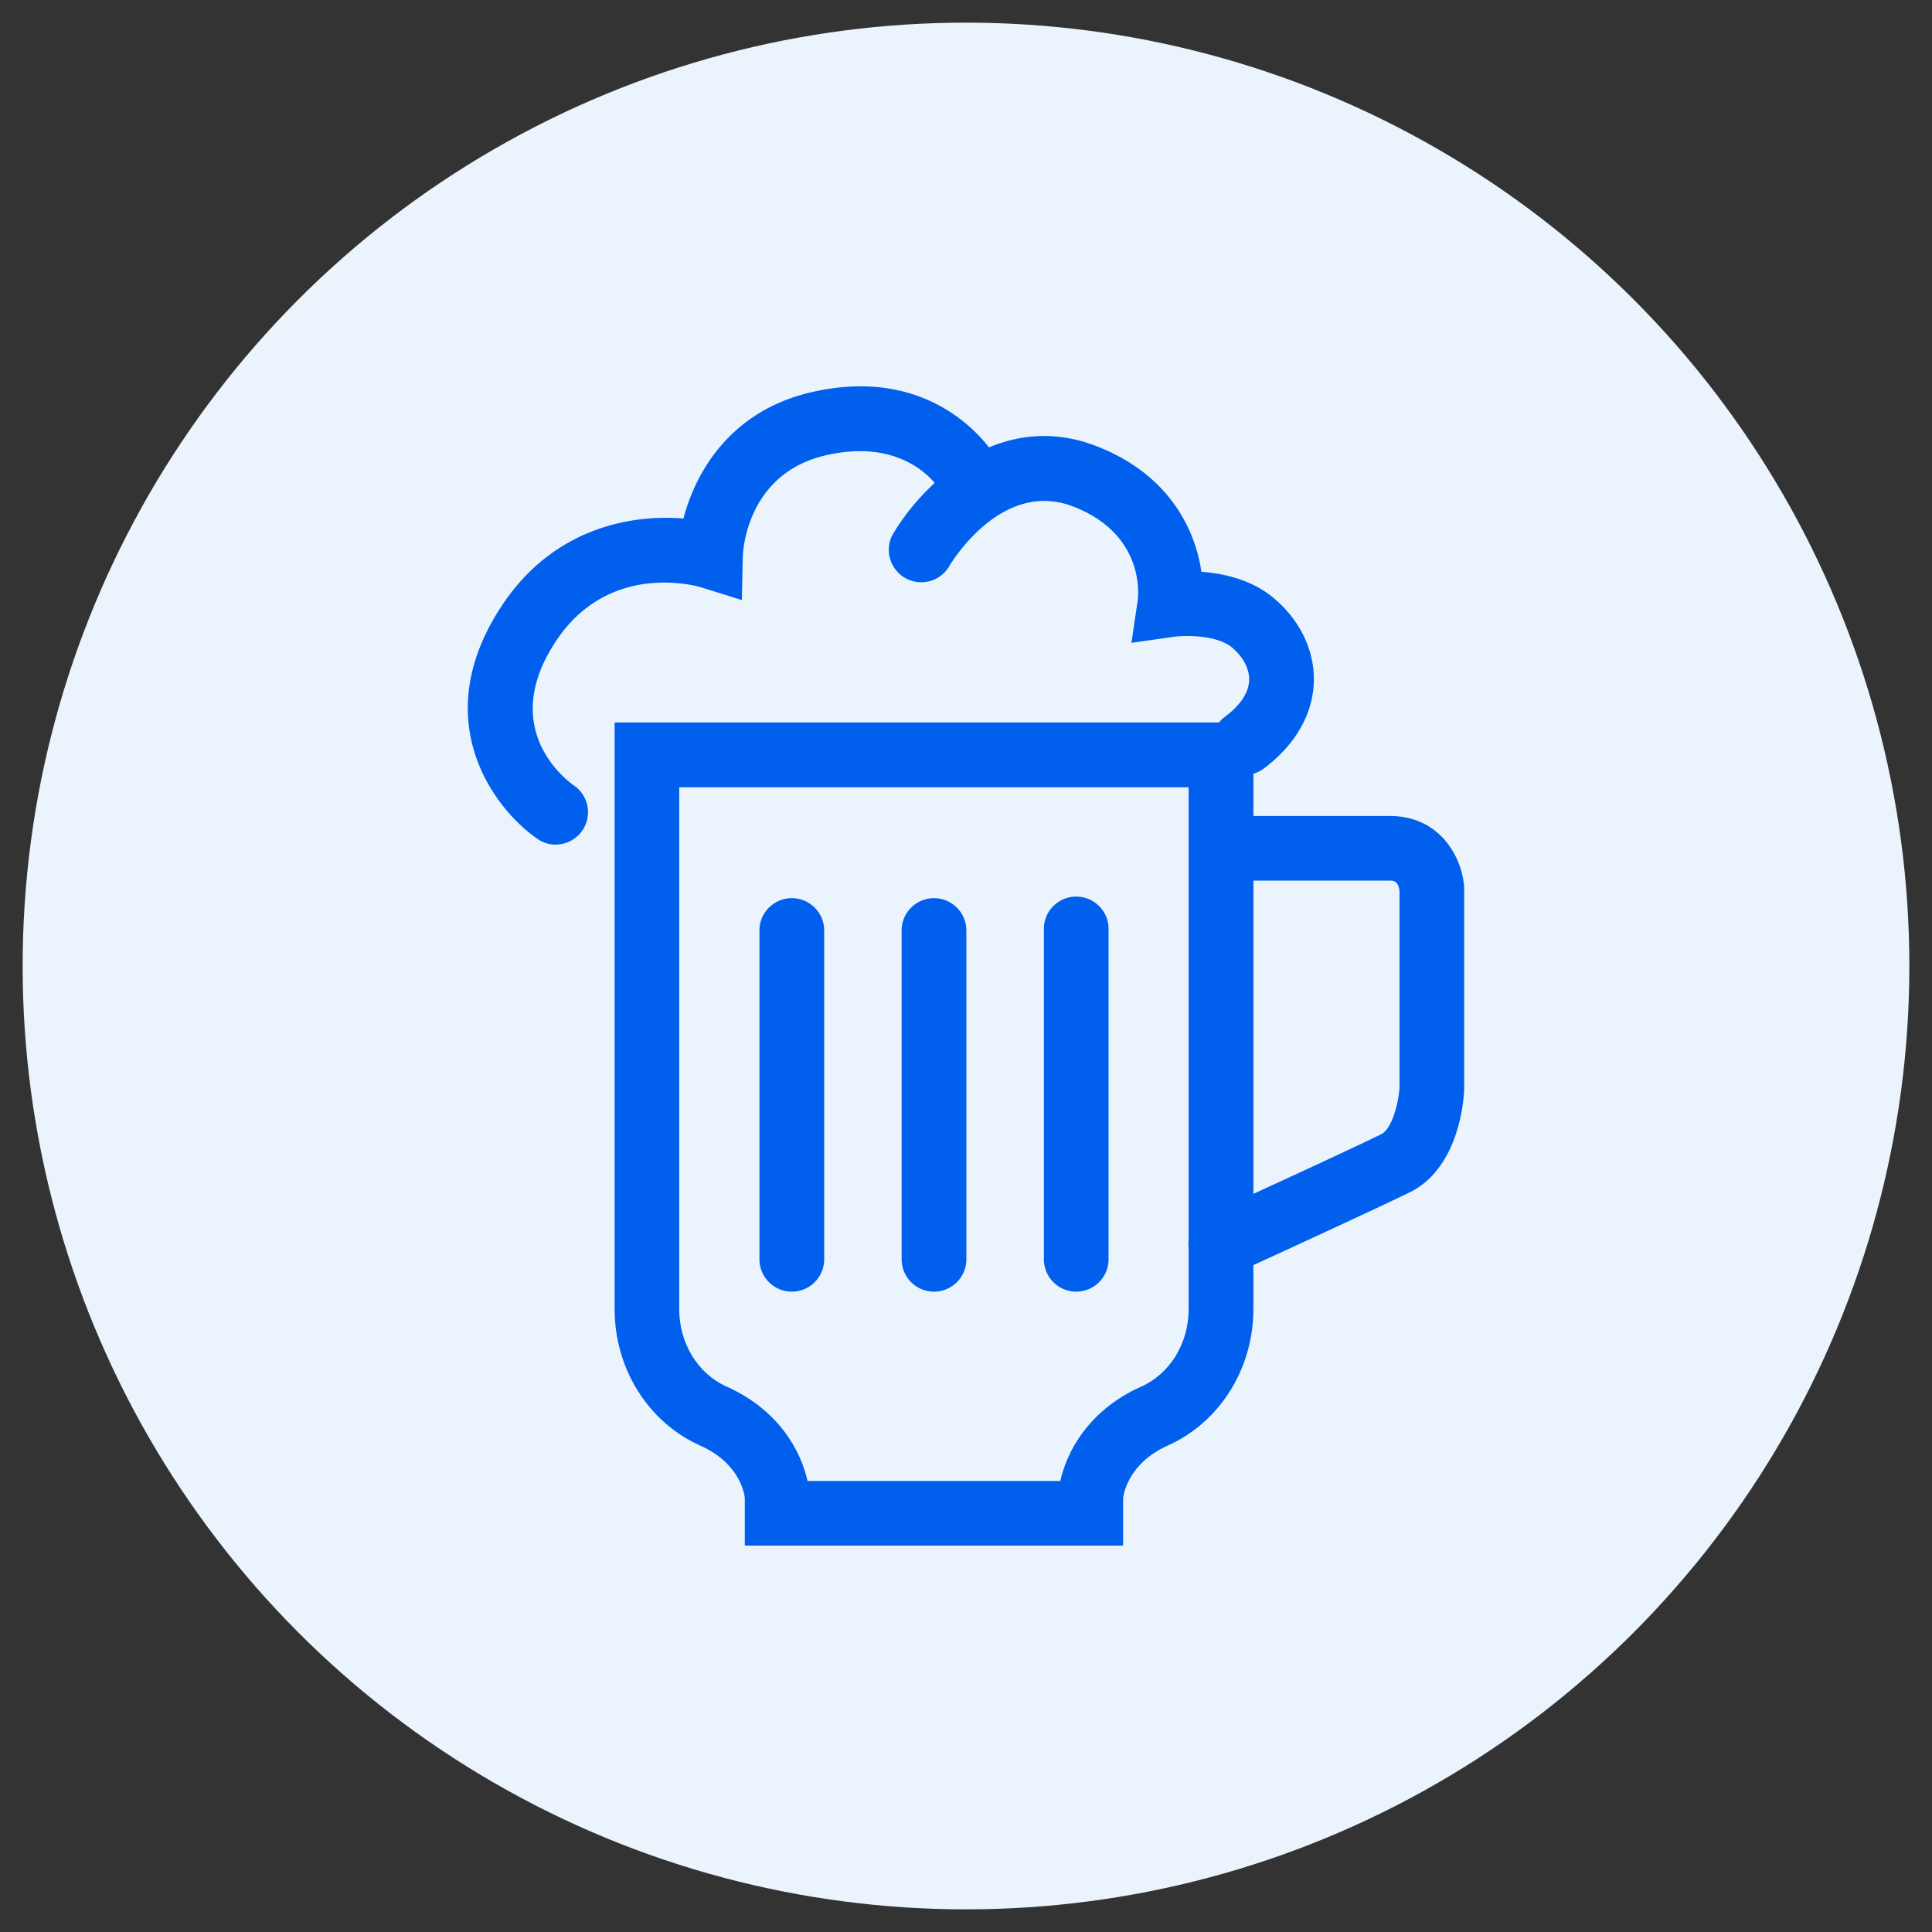 <svg xmlns="http://www.w3.org/2000/svg" viewBox="0 0 256 256"><rect x="0" y="0" width="256" height="256" fill="#333333" stroke="none"/><circle cx="128" cy="128" r="125" fill="#EBF4FD"/><g fill="#0060ED"><path d="M148.83 204.8H98.69v-6.32c-.06-.6-.7-4.61-5.9-6.93-6.9-3.08-11.35-10.18-11.35-18.1V95.73h84.64v77.72c0 7.92-4.46 15.02-11.36 18.1-5.2 2.33-5.84 6.43-5.9 6.93v6.33zM107 196.24h33.5c.83-3.82 3.7-9.38 10.72-12.51 3.81-1.7 6.28-5.73 6.28-10.27v-69.14H90v69.14c0 4.54 2.47 8.57 6.28 10.27 7.02 3.13 9.9 8.7 10.72 12.51z"/><path d="M123.76 171.15a4.29 4.29 0 01-4.29-4.29V123.3a4.29 4.29 0 118.58 0v43.56a4.29 4.29 0 01-4.29 4.29zM104.92 171.15a4.29 4.29 0 01-4.29-4.29V123.3a4.29 4.29 0 118.58 0v43.56a4.29 4.29 0 01-4.3 4.29zM142.6 171.15a4.29 4.29 0 01-4.28-4.29V123.3a4.29 4.29 0 118.57 0v43.56a4.29 4.29 0 01-4.29 4.29zM161.8 169.18a4.29 4.29 0 01-1.8-8.2c.2-.08 18.6-8.51 23.02-10.69 1.4-.69 2.3-4.06 2.42-6.19v-26.05c-.16-1.36-.87-1.36-1.3-1.36H161.8a4.29 4.29 0 010-8.57h22.34c6.83 0 9.65 5.68 9.87 9.5v26.75c-.03 1.05-.57 10.35-7.2 13.61-4.52 2.23-22.47 10.46-23.23 10.8-.58.27-1.19.4-1.78.4zM73.64 111.92c-.85 0-1.7-.25-2.45-.78-6.06-4.22-14.76-16.2-4.38-31.35 6.73-9.8 16.78-11.67 23.75-11.08 1.64-6.3 6.32-14.25 16.87-16.72 16.84-3.94 24.12 7.95 24.42 8.46a4.29 4.29 0 11-7.37 4.37c-.43-.67-4.7-6.91-15.1-4.48-10.61 2.48-10.95 13.02-10.96 13.46l-.12 5.71-5.45-1.7c-.46-.14-11.92-3.44-18.97 6.83-8.08 11.8 1.13 18.72 2.21 19.47a4.29 4.29 0 01-2.45 7.8z"/><path d="M164.9 102.7a4.28 4.28 0 01-2.58-7.73c1.43-1.07 3.14-2.77 3.2-4.87.03-1.5-.8-3.06-2.27-4.3-2.14-1.78-6.58-1.58-7.65-1.43l-5.68.81.84-5.68c.1-.84.82-8.73-8.52-12.37-9.6-3.74-16.33 7.63-16.6 8.12a4.3 4.3 0 01-7.45-4.25c3.61-6.36 13.94-17.02 27.16-11.86 9.54 3.72 13.02 10.98 13.84 16.63 2.93.21 6.64 1.02 9.55 3.45 3.51 2.92 5.46 6.97 5.35 11.1-.12 4.32-2.47 8.41-6.64 11.52-.77.58-1.67.85-2.56.85z"/></g></svg>